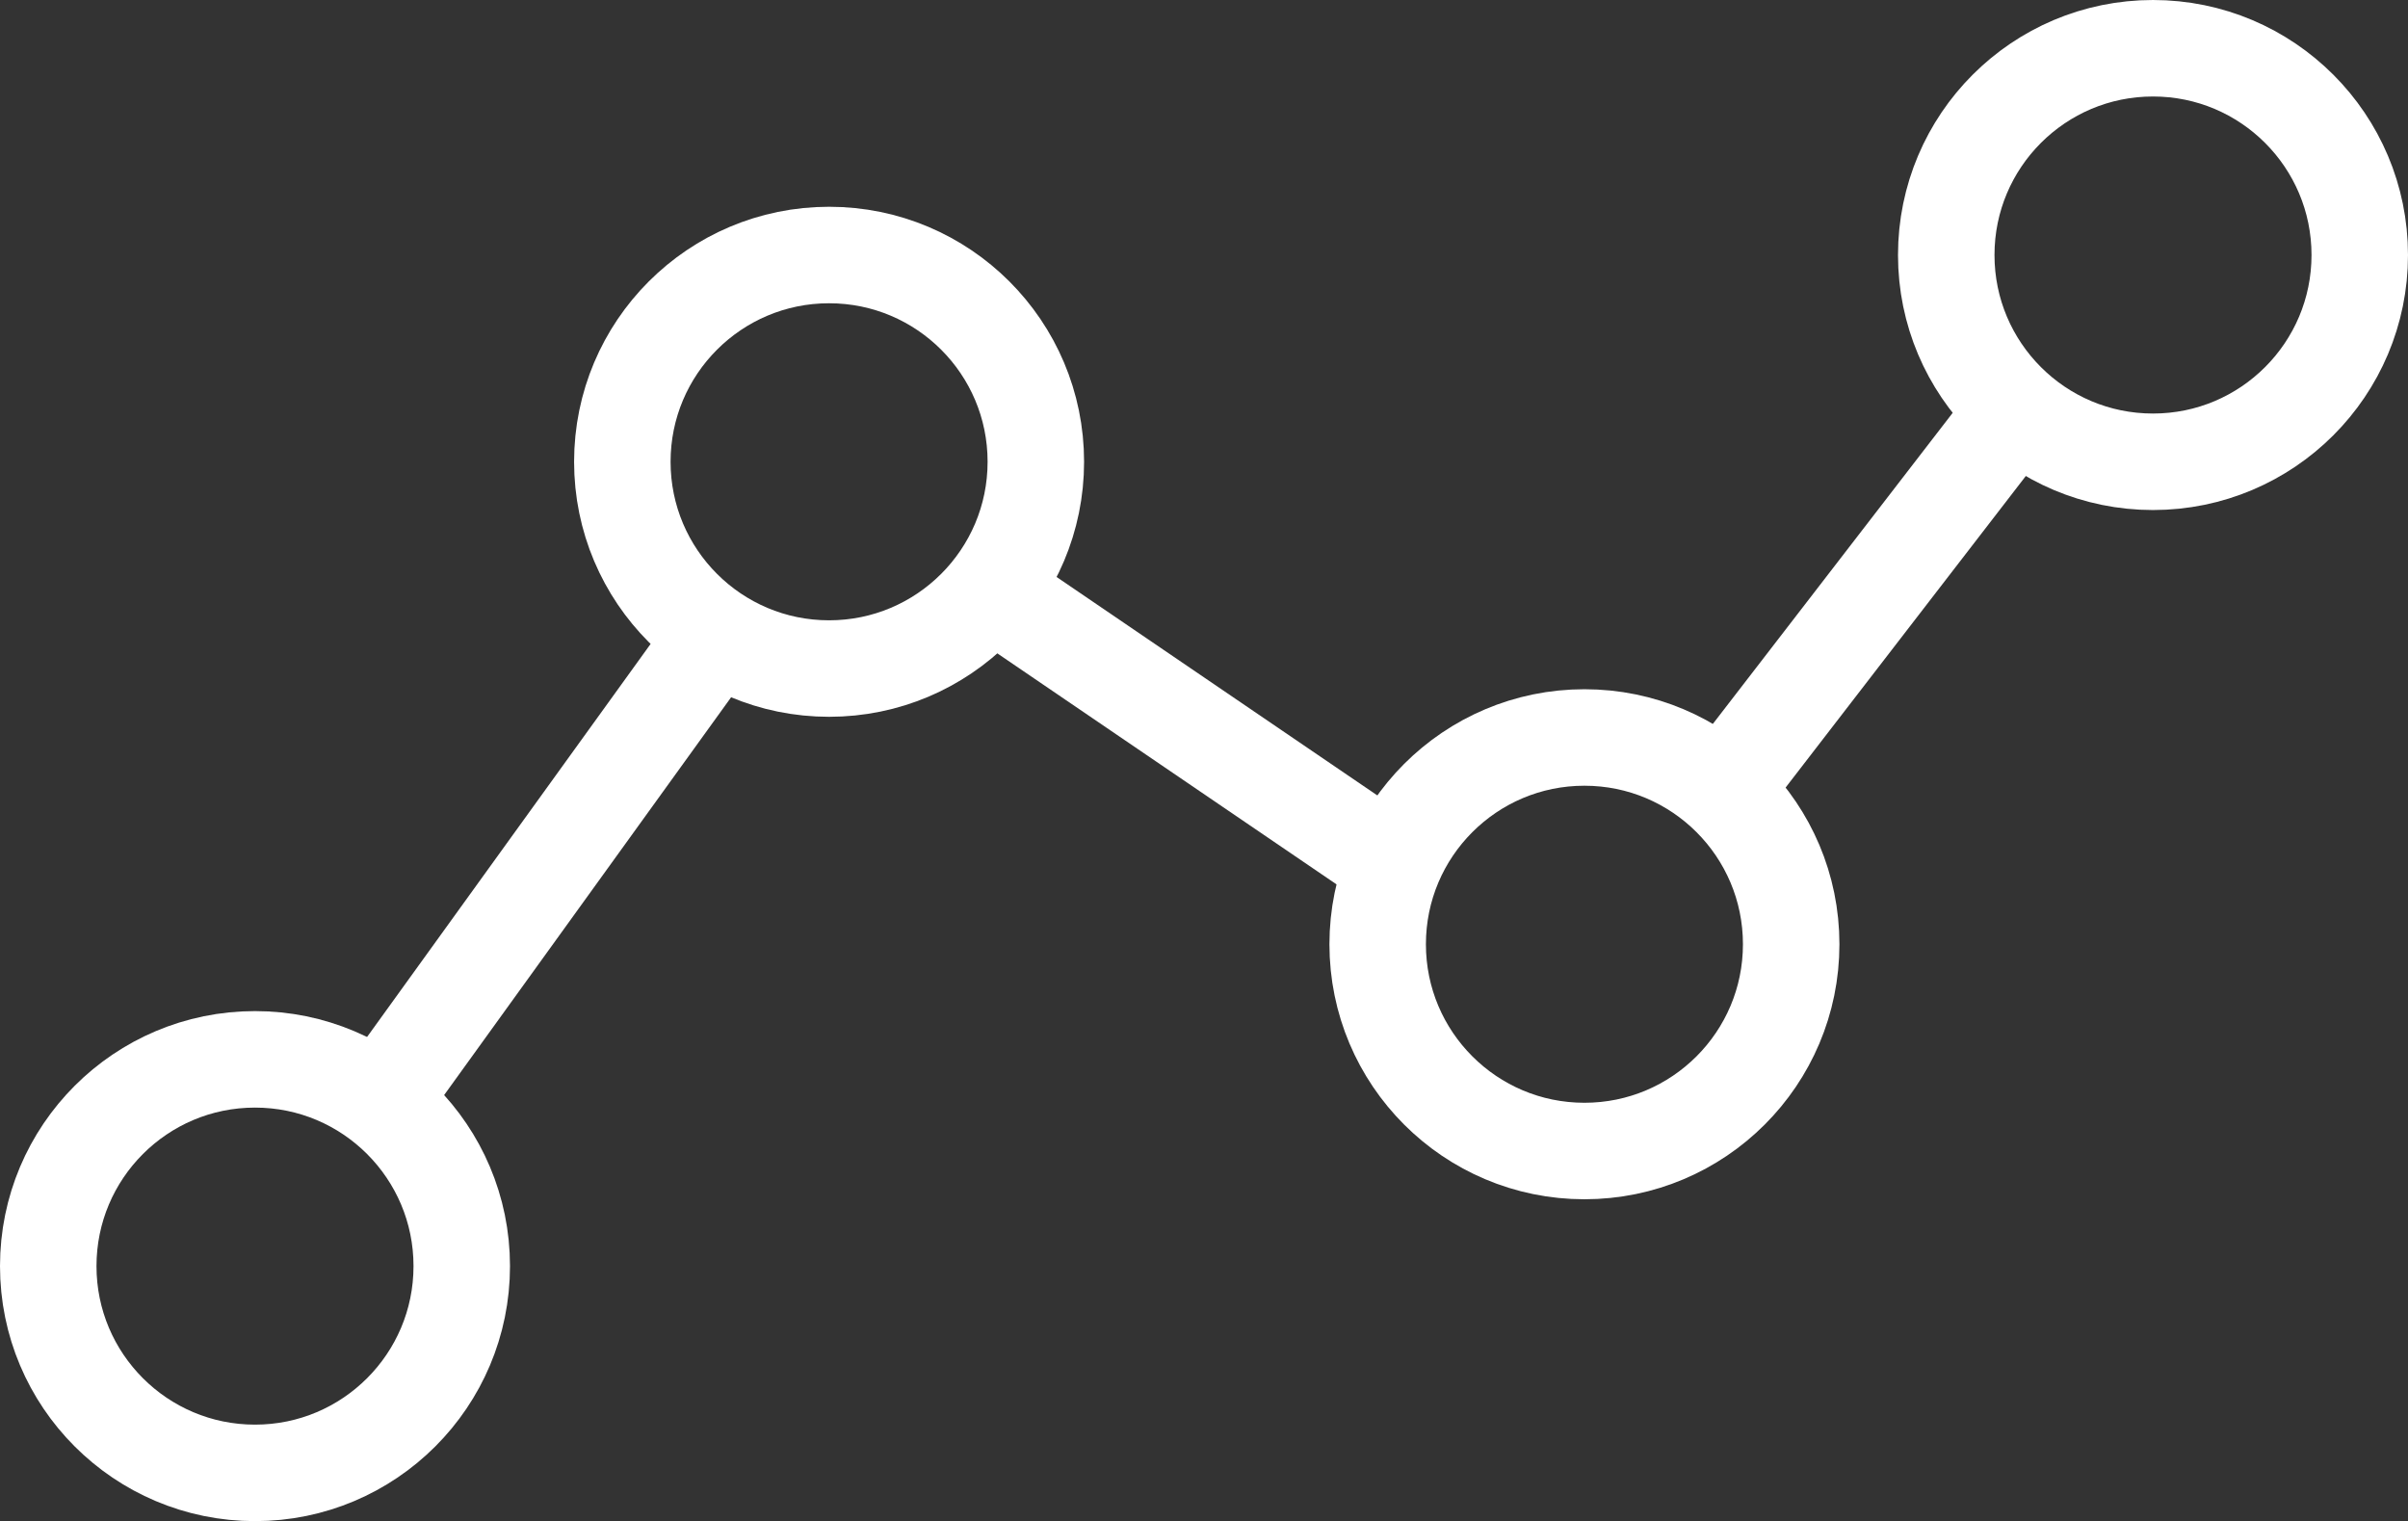 <svg id="Layer_1" data-name="Layer 1" xmlns="http://www.w3.org/2000/svg" viewBox="0 0 34.94 22.07"><rect x="0" y="0" width="34.94" height="22.07" fill="#333333" stroke="none"/><defs><style>.cls-1{fill:none;stroke:#fff;stroke-miterlimit:10;stroke-width:1.4px;}</style></defs><title>icon-trending</title><circle class="cls-1" cx="3.7" cy="18.37" r="3"/><circle class="cls-1" cx="12.03" cy="6.7" r="3"/><circle class="cls-1" cx="22.99" cy="13.7" r="3"/><circle class="cls-1" cx="31.24" cy="3.7" r="3"/><line class="cls-1" x1="5.45" y1="16.07" x2="10.32" y2="9.32"/><line class="cls-1" x1="14.57" y1="8.7" x2="20.62" y2="12.82"/><line class="cls-1" x1="25.2" y1="11.2" x2="29.41" y2="5.74"/></svg>